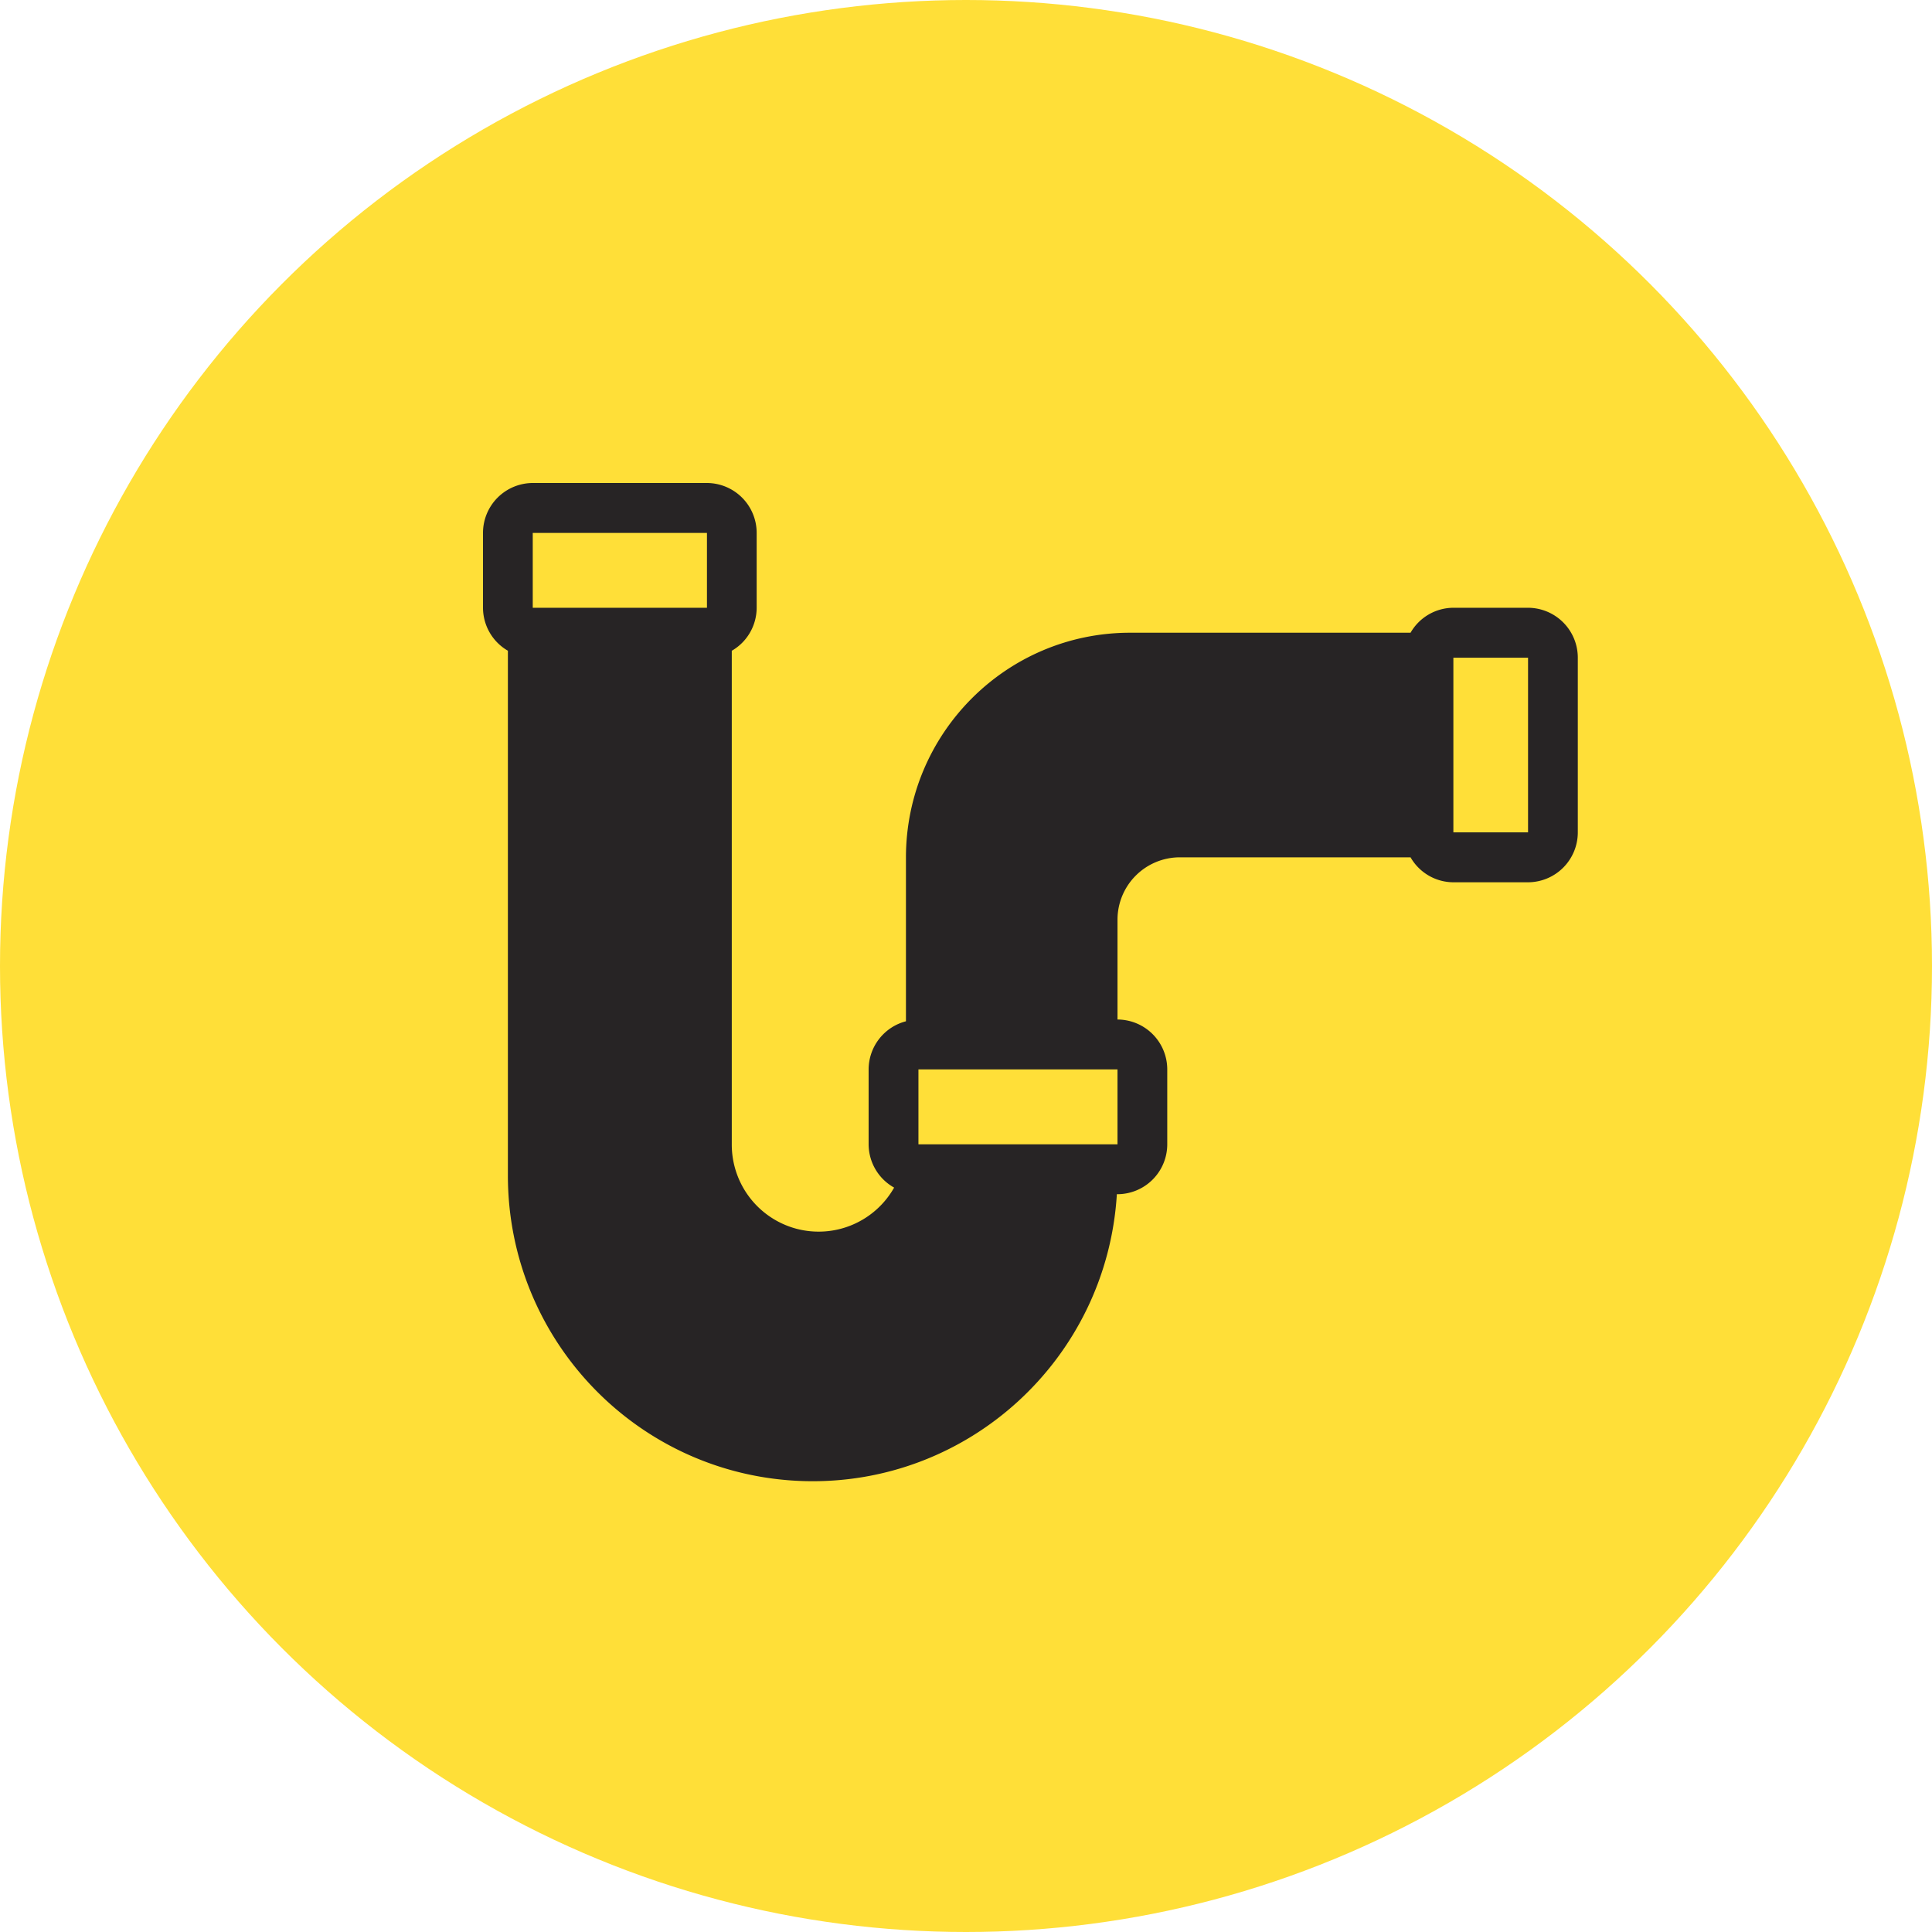 <svg width="60" height="60" viewBox="0 0 60 60" xmlns="http://www.w3.org/2000/svg">
    <g fill="none">
        <circle fill="#FFDF38" fill-rule="evenodd" cx="30" cy="30" r="30"/>
        <path d="M15.773 20.21v16.296c0 5.13 4.062 9.332 9.175 9.49 5.112.157 9.424-3.788 9.737-8.909h.02a1.55 1.55 0 0 0 1.545-1.55v-2.325a1.55 1.55 0 0 0-1.545-1.55v-3.1a1.937 1.937 0 0 1 1.931-1.937h7.17c.274.478.78.773 1.33.775h2.319A1.55 1.55 0 0 0 49 25.85v-5.425a1.55 1.55 0 0 0-1.545-1.55h-2.319a1.54 1.54 0 0 0-1.33.775H35.09c-3.84.004-6.95 3.125-6.955 6.975v5.092c-.68.176-1.157.79-1.159 1.495v2.325c.002.56.305 1.074.792 1.345a2.694 2.694 0 0 1-3.038 1.277 2.704 2.704 0 0 1-2.004-2.622V20.21c.477-.274.771-.783.773-1.334V16.55A1.55 1.55 0 0 0 21.955 15h-5.41A1.55 1.55 0 0 0 15 16.55v2.325c.002.551.296 1.06.773 1.334zm29.363.215h2.319v5.425h-2.319v-5.425zM28.523 33.212h6.182v2.325h-6.182v-2.325zM16.545 16.55h5.41v2.325h-5.41V16.55z" fill="#272425"/>
    </g>
</svg>

